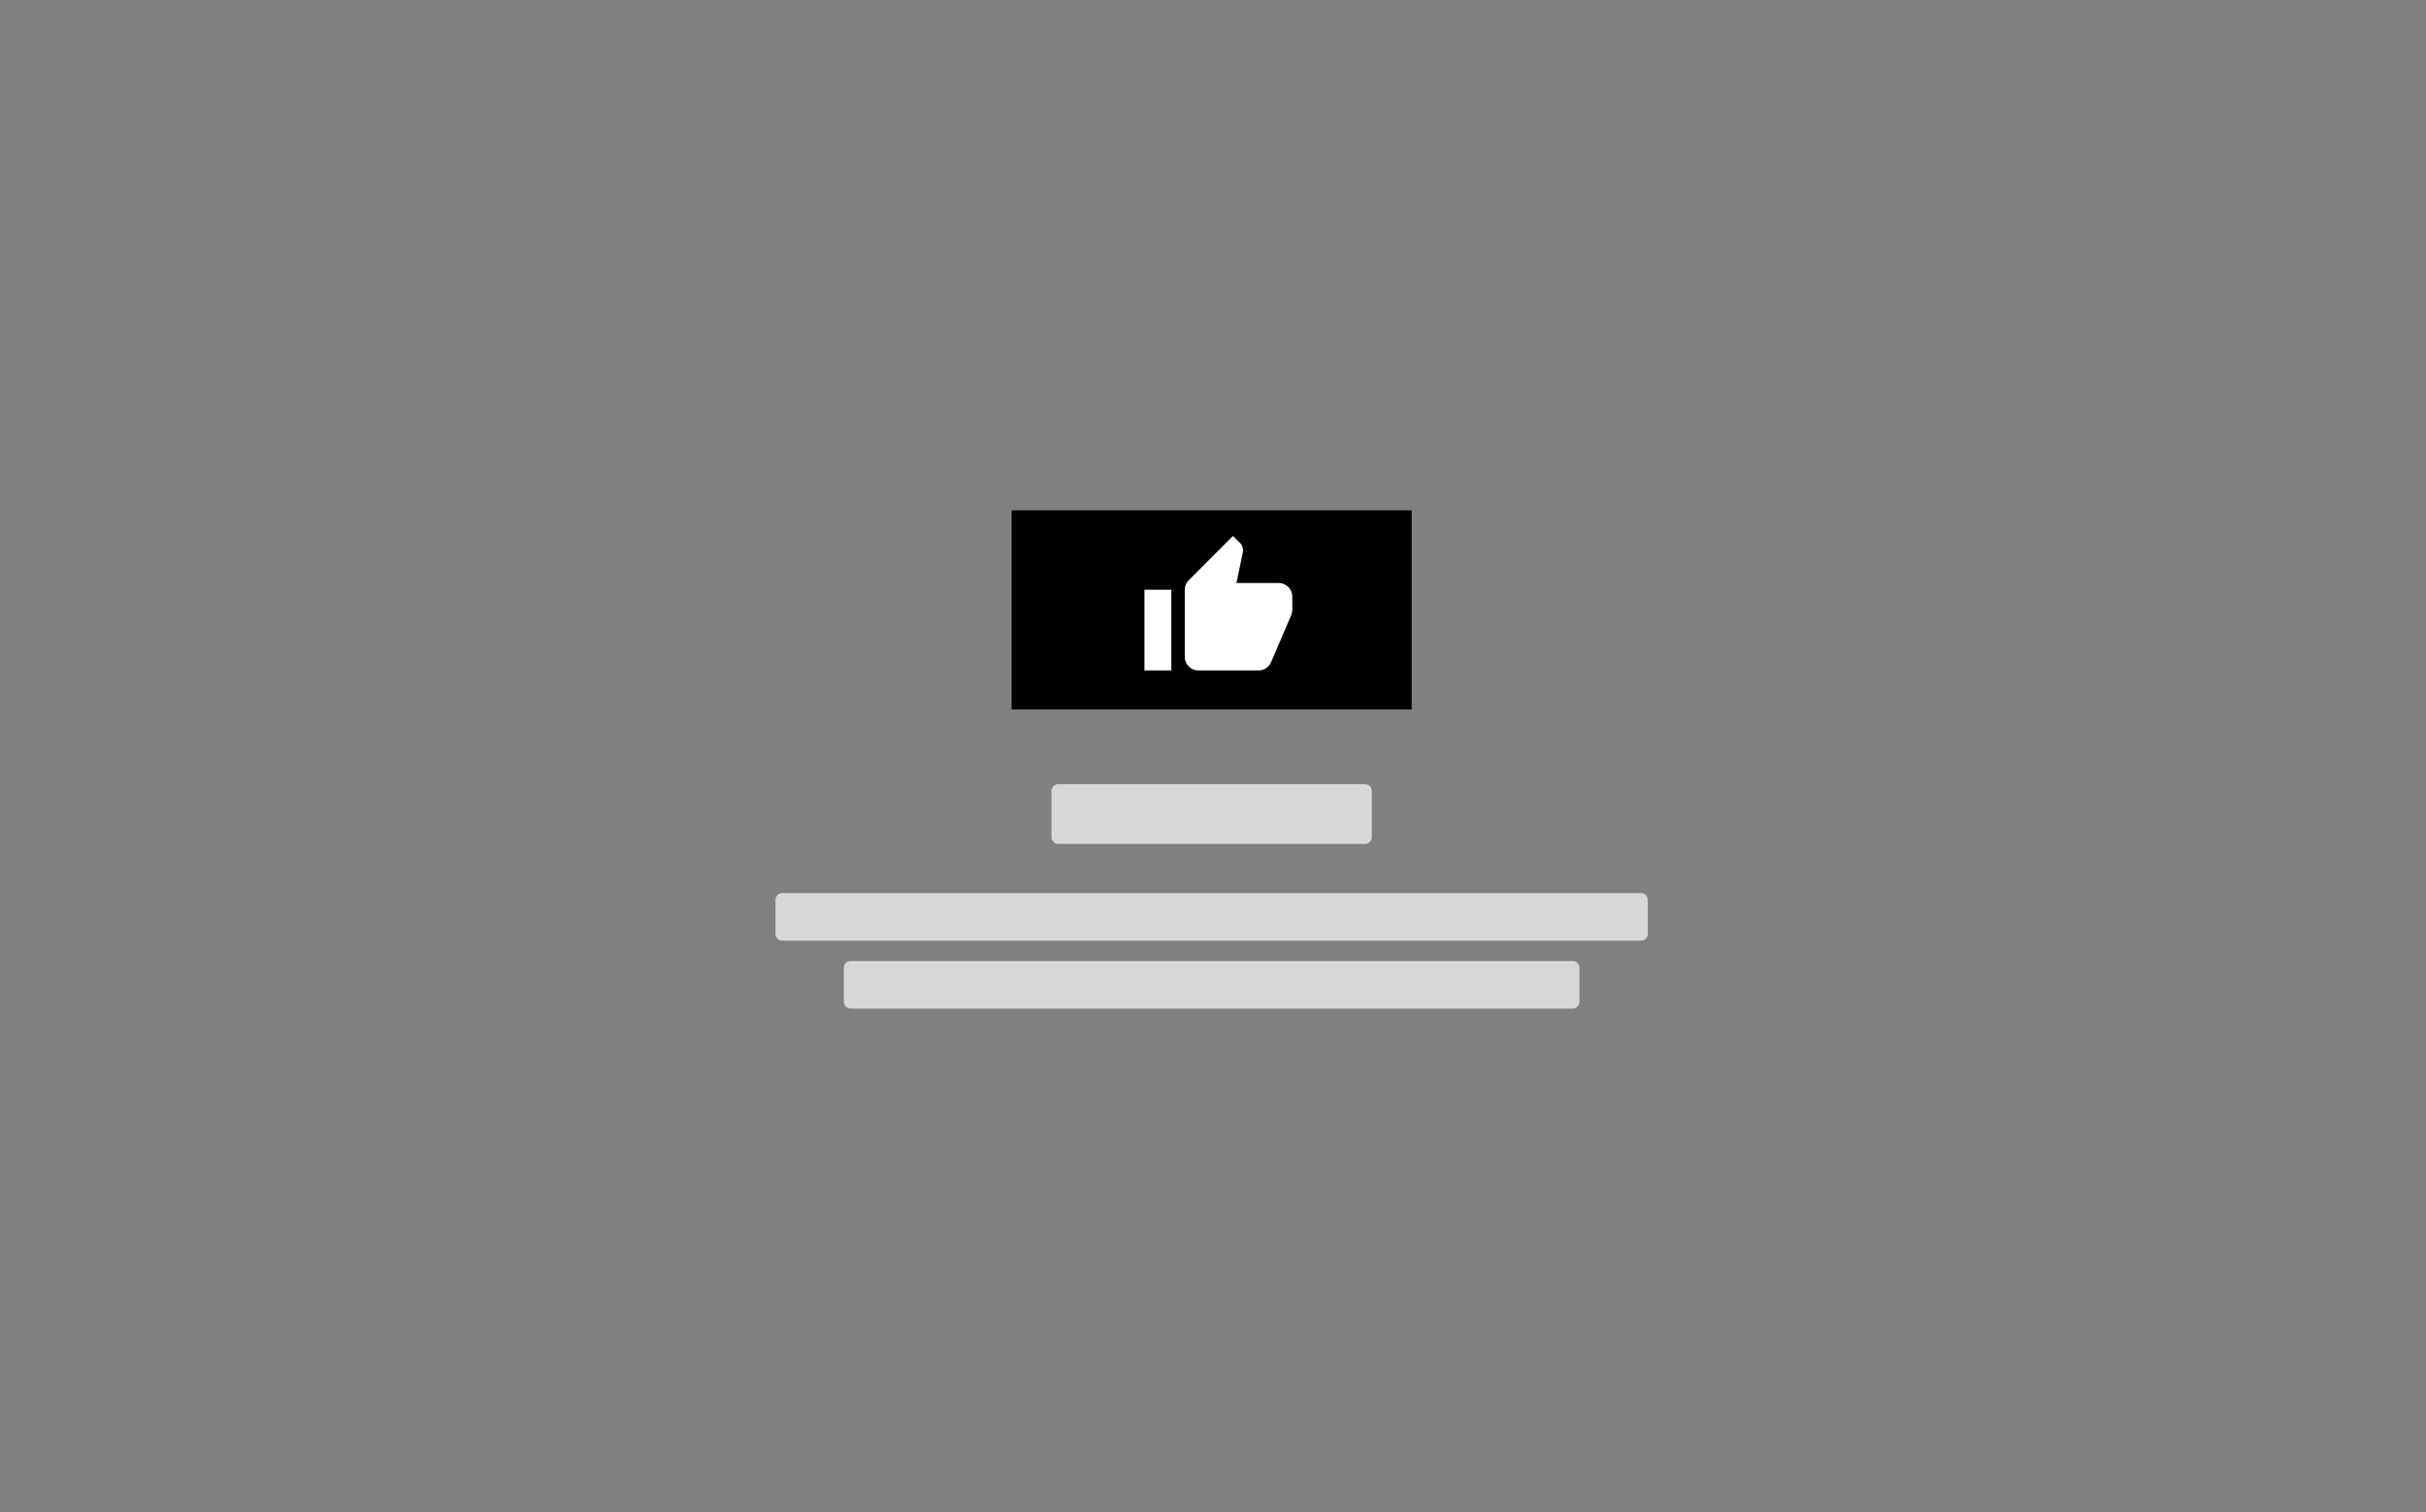 <?xml version="1.0" encoding="UTF-8" standalone="no"?><!DOCTYPE svg PUBLIC "-//W3C//DTD SVG 1.1//EN" "http://www.w3.org/Graphics/SVG/1.1/DTD/svg11.dtd"><svg width="100%" height="100%" viewBox="0 0 361 225" version="1.1" xmlns="http://www.w3.org/2000/svg" xmlns:xlink="http://www.w3.org/1999/xlink" xml:space="preserve" xmlns:serif="http://www.serif.com/" style="fill-rule:evenodd;clip-rule:evenodd;stroke-linecap:round;stroke-linejoin:round;stroke-miterlimit:1.5;"><rect x="0" y="0" width="361" height="225" fill="#808080" stroke="none"/><rect id="confirmation" x="0.3" y="0" width="360" height="225" style="fill:none;"/><g><rect x="150.535" y="75.933" width="59.531" height="29.633"/><rect x="169.3" y="78.75" width="24" height="24" style="fill:none;"/><path d="M170.3,99.75l4,0l0,-12l-4,0l0,12Zm22,-11c0,-1.1 -0.9,-2 -2,-2l-6.31,0l0.95,-4.57l0.03,-0.32c0,-0.41 -0.17,-0.79 -0.44,-1.06l-1.06,-1.05l-6.58,6.59c-0.37,0.36 -0.59,0.86 -0.59,1.41l0,10c0,1.1 0.9,2 2,2l9,0c0.83,0 1.54,-0.5 1.84,-1.22l3.02,-7.05c0.09,-0.23 0.14,-0.47 0.14,-0.73l0,-1.91l-0.01,-0.01l0.01,-0.08Z" style="fill:#fff;fill-rule:nonzero;"/></g><rect x="157.465" y="117.682" width="45.669" height="6.887" style="fill:#d7d7d7;stroke:#d7d7d7;stroke-width:2px;"/><rect x="116.404" y="133.891" width="127.792" height="5.074" style="fill:#d7d7d7;stroke:#d7d7d7;stroke-width:2px;"/><rect x="126.569" y="143.992" width="107.462" height="5.074" style="fill:#d7d7d7;stroke:#d7d7d7;stroke-width:2px;"/></svg>